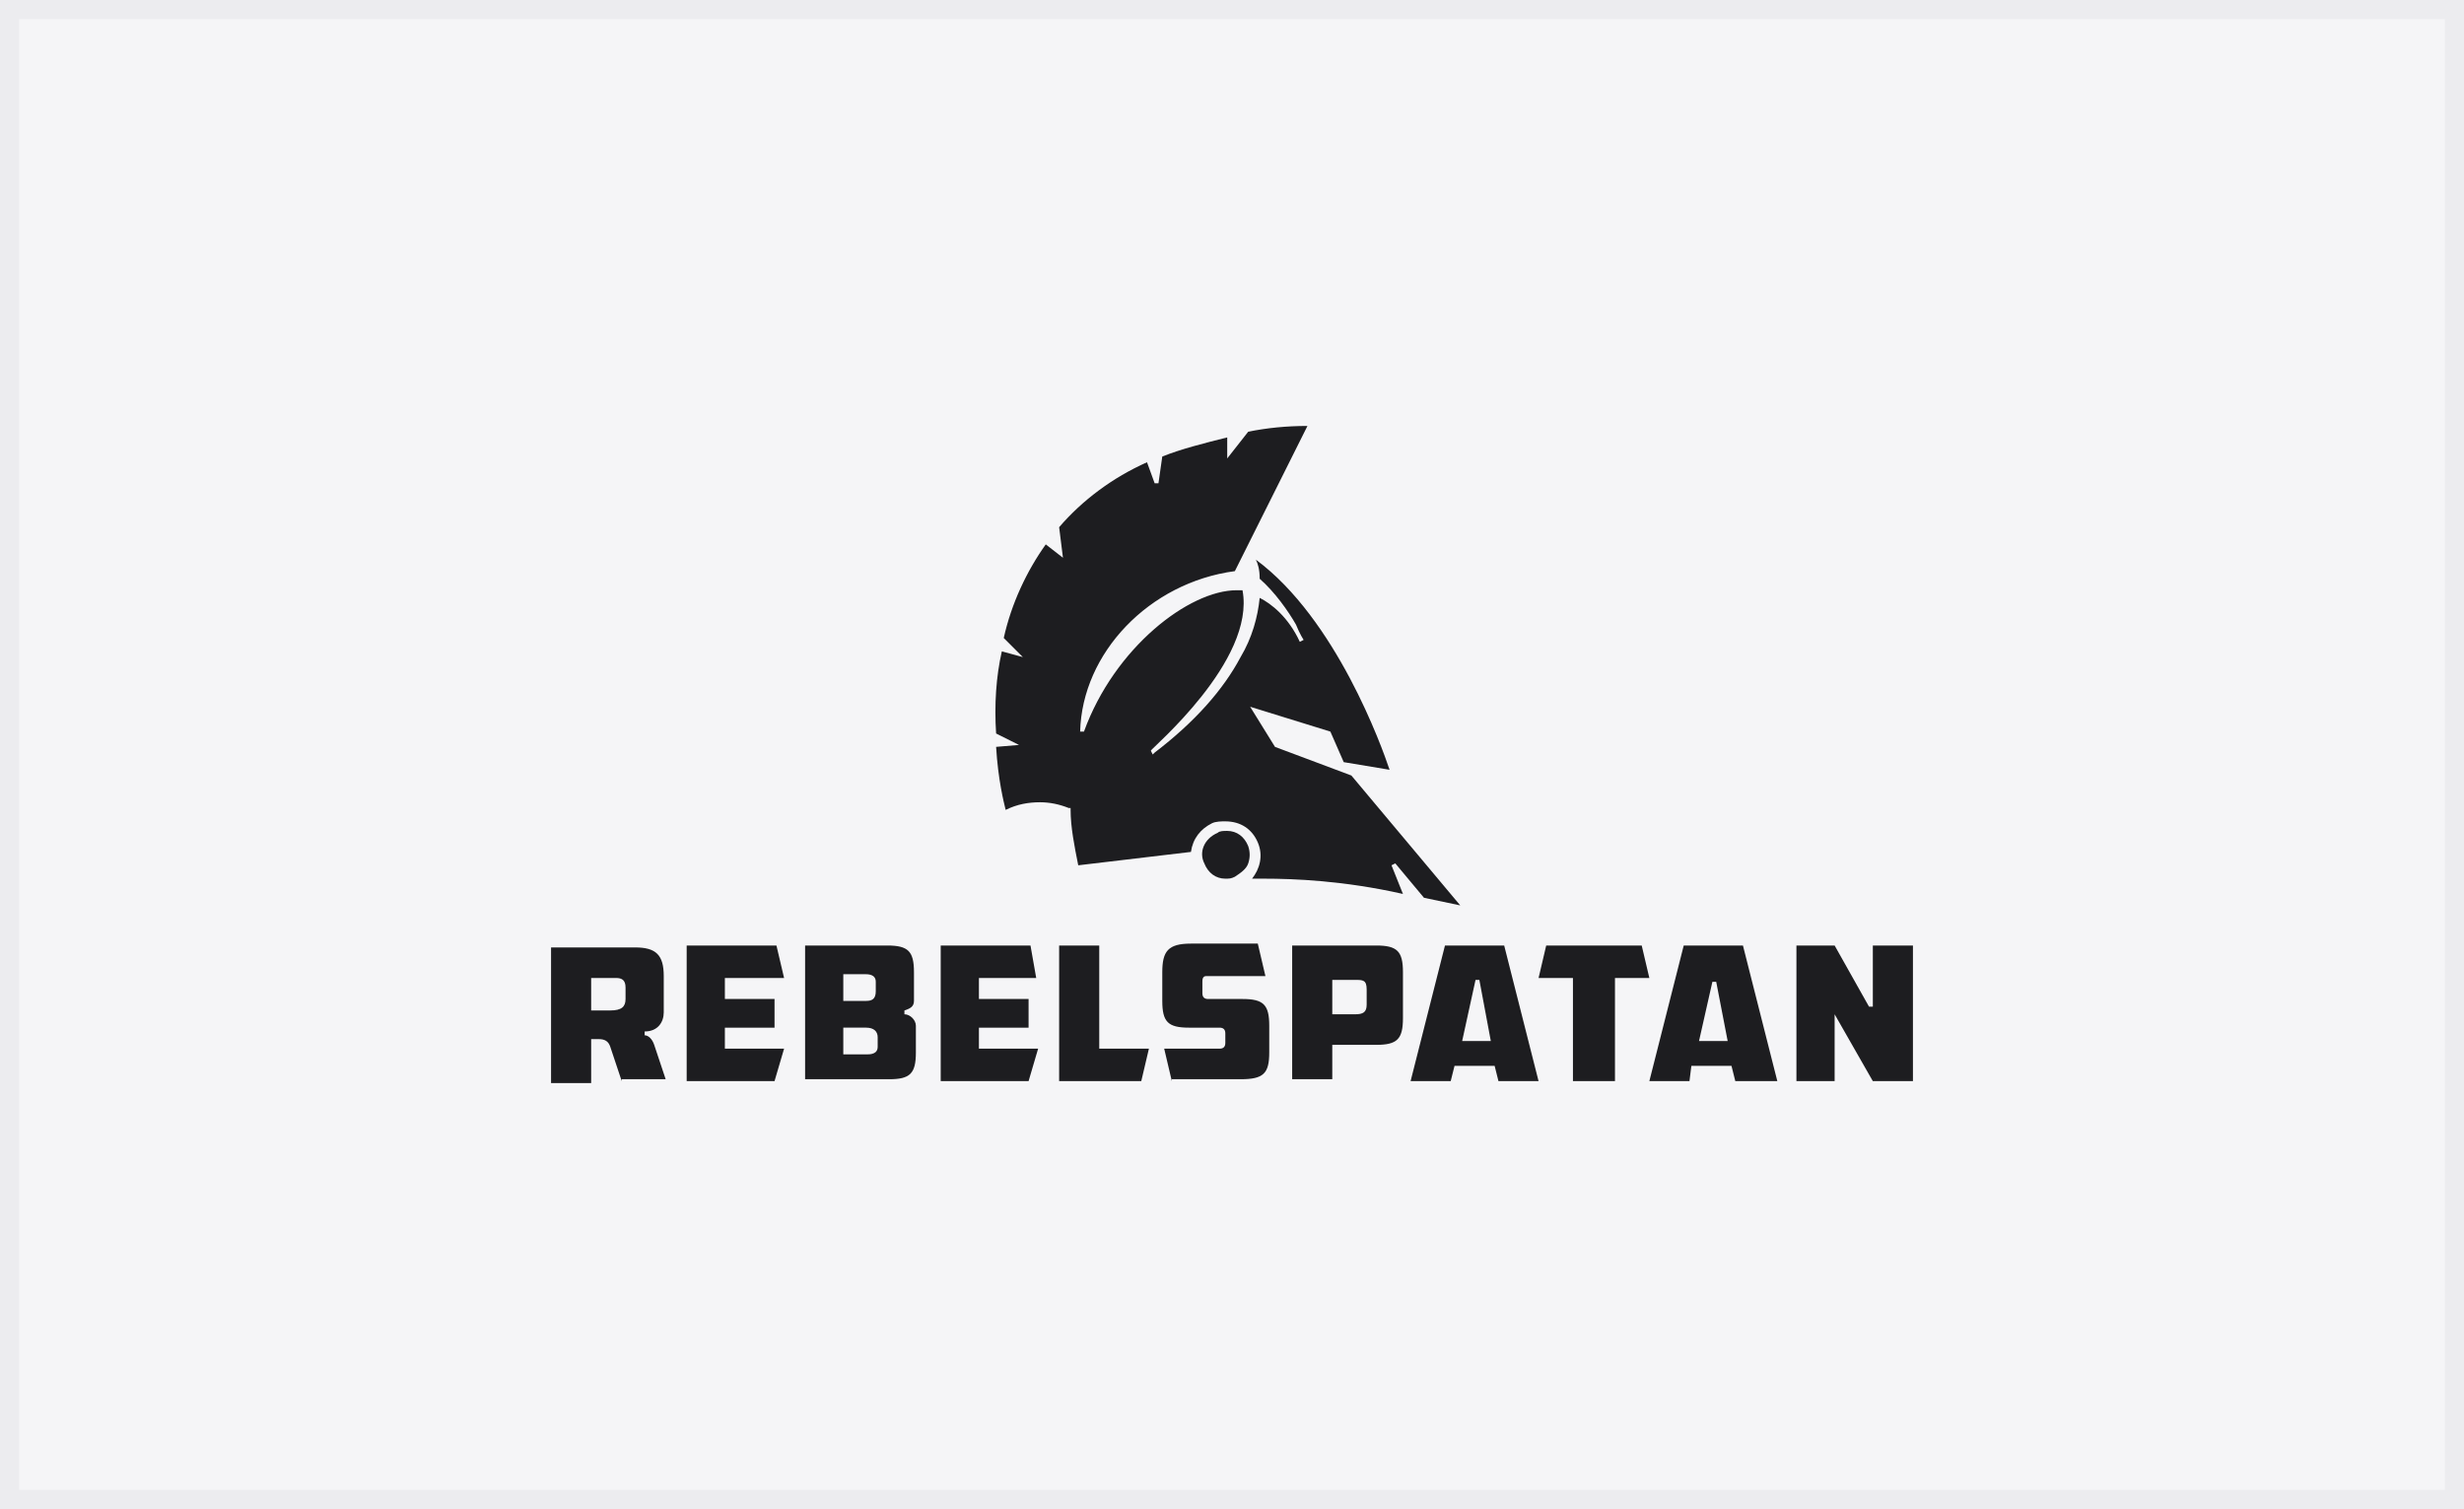<svg xmlns="http://www.w3.org/2000/svg" id="Layer_1" data-name="Layer 1" viewBox="0 0 129 79"><defs><style>      .cls-1 {        fill: #1d1d20;      }      .cls-2 {        fill: #ececef;      }      .cls-3 {        fill: #f5f5f7;      }    </style></defs><rect class="cls-3" width="129" height="79"></rect><path class="cls-2" d="m129,79H0V0h129v79ZM1,78h127V1H1v77Z"></path><g><g><path class="cls-1" d="m64.15,46c-.5,0-.9-.3-1.1-.8-.3-.6,0-1.3.7-1.6.1-.1.3-.1.5-.1.5,0,.9.3,1.1.8.1.3.1.6,0,.9-.1.3-.4.5-.7.7-.2.1-.3.1-.5.1Z"></path><path class="cls-1" d="m74.55,47l-1.5-1.8-.2.1.6,1.5c-3.1-.7-5.7-.8-7.3-.8h-.6c.4-.5.6-1.2.3-1.9-.3-.7-.9-1.1-1.7-1.1-.2,0-.5,0-.7.1-.6.3-1,.8-1.1,1.5l-5.9.7c-.2-1-.4-2-.4-2.9v-.1h-.1c-.5-.2-1-.3-1.5-.3-.6,0-1.2.1-1.8.4-.1-.4-.4-1.6-.5-3.3l1.2-.1-1.2-.6c-.1-1.5,0-3,.3-4.3l1.1.3-1-1c.4-1.8,1.2-3.5,2.2-4.9l.9.7-.2-1.6c1.2-1.4,2.8-2.6,4.6-3.4l.4,1.1h.2l.2-1.4c1-.4,2.2-.7,3.4-1v1.1l1.1-1.4c1-.2,2-.3,3.1-.3l-3.8,7.6c-4.5.6-8,4.3-8.1,8.4h.2c1.6-4.4,5.5-7.4,8-7.4h.3c.7,3.7-4.8,8.3-4.8,8.4l.1.2.1-.1c2.1-1.6,3.6-3.3,4.5-5,.6-1,.9-2.1,1-3.1.6.3,1.5,1,2.1,2.3l.2-.1s-.2-.3-.4-.8c-.4-.7-1.1-1.7-1.9-2.4,0-.5-.1-.8-.2-1,4.2,3.1,6.6,9.8,7,11l-2.4-.4-.7-1.6-4.2-1.3,1.3,2.1,4,1.5,5.7,6.8-1.9-.4Z"></path></g><g><path class="cls-1" d="m32.55,56.6l-.6-1.8c-.1-.3-.3-.4-.6-.4h-.4v2.3h-2.1v-7.1h4.4c1.1,0,1.5.4,1.5,1.5v1.9c0,.5-.3,1-1,1v.2c.2,0,.4.2.5.5l.6,1.8h-2.3v.1Zm-1.6-3.7h1c.6,0,.8-.2.8-.6v-.6c0-.4-.2-.5-.5-.5h-1.3v1.7Z"></path><polygon class="cls-1" points="35.95 56.6 35.95 49.5 40.65 49.5 41.05 51.2 37.95 51.2 37.95 52.3 40.55 52.3 40.55 53.8 37.95 53.8 37.95 54.9 41.05 54.9 40.55 56.6 35.95 56.6"></polygon><path class="cls-1" d="m42.15,56.6v-7.1h4.3c1.1,0,1.4.3,1.4,1.4v1.5c0,.3-.2.4-.5.5v.2c.3,0,.6.3.6.6v1.4c0,1.1-.3,1.4-1.4,1.4h-4.4v.1Zm2-1.4h1.2c.2,0,.6,0,.6-.4v-.5c0-.3-.2-.5-.6-.5h-1.2v1.4Zm0-2.8h1.2c.3,0,.5-.1.5-.5v-.5c0-.4-.4-.4-.6-.4h-1.1s0,1.4,0,1.4Z"></path><polygon class="cls-1" points="49.25 56.6 49.25 49.5 53.95 49.5 54.25 51.2 51.25 51.2 51.25 52.3 53.85 52.3 53.85 53.8 51.25 53.8 51.25 54.9 54.35 54.9 53.85 56.6 49.25 56.6"></polygon><polygon class="cls-1" points="55.45 56.6 55.45 49.5 57.55 49.5 57.55 54.9 60.15 54.9 59.75 56.6 55.45 56.6"></polygon><path class="cls-1" d="m61.35,56.6l-.4-1.7h2.9c.2,0,.3-.1.3-.3v-.5c0-.2-.1-.3-.3-.3h-1.6c-1.1,0-1.4-.3-1.4-1.4v-1.5c0-1.1.3-1.5,1.5-1.5h3.5l.4,1.7h-3.1c-.2,0-.2.2-.2.3v.6c0,.2.1.3.3.3h1.8c1.1,0,1.4.3,1.4,1.4v1.4c0,1.1-.3,1.4-1.5,1.4h-3.6v.1Z"></path><path class="cls-1" d="m67.65,56.6v-7.1h4.4c1.1,0,1.4.3,1.4,1.4v2.4c0,1.1-.3,1.4-1.4,1.4h-2.3v1.8h-2.1v.1Zm2.1-3.5h1.2c.4,0,.6-.1.6-.5v-.8c0-.5-.2-.5-.6-.5h-1.2v1.8Z"></path><path class="cls-1" d="m78.45,56.6l-.2-.8h-2.1l-.2.8h-2.1l1.8-7.1h3.1l1.8,7.1h-2.1Zm-1.9-2.1h1.5l-.6-3.2h-.2l-.7,3.2Z"></path><polygon class="cls-1" points="82.35 56.6 82.35 51.2 80.55 51.2 80.95 49.5 85.95 49.5 86.35 51.2 84.55 51.2 84.55 56.6 82.35 56.6"></polygon><path class="cls-1" d="m90.85,56.6l-.2-.8h-2.1l-.1.8h-2.1l1.8-7.1h3.1l1.8,7.1h-2.2Zm-1.9-2.1h1.5l-.6-3.1h-.2l-.7,3.1Z"></path><polygon class="cls-1" points="98.05 56.6 96.05 53.1 96.05 56.6 94.05 56.6 94.05 49.5 96.05 49.5 97.85 52.7 98.05 52.7 98.05 49.5 100.15 49.5 100.15 56.6 98.05 56.6"></polygon></g></g></svg>